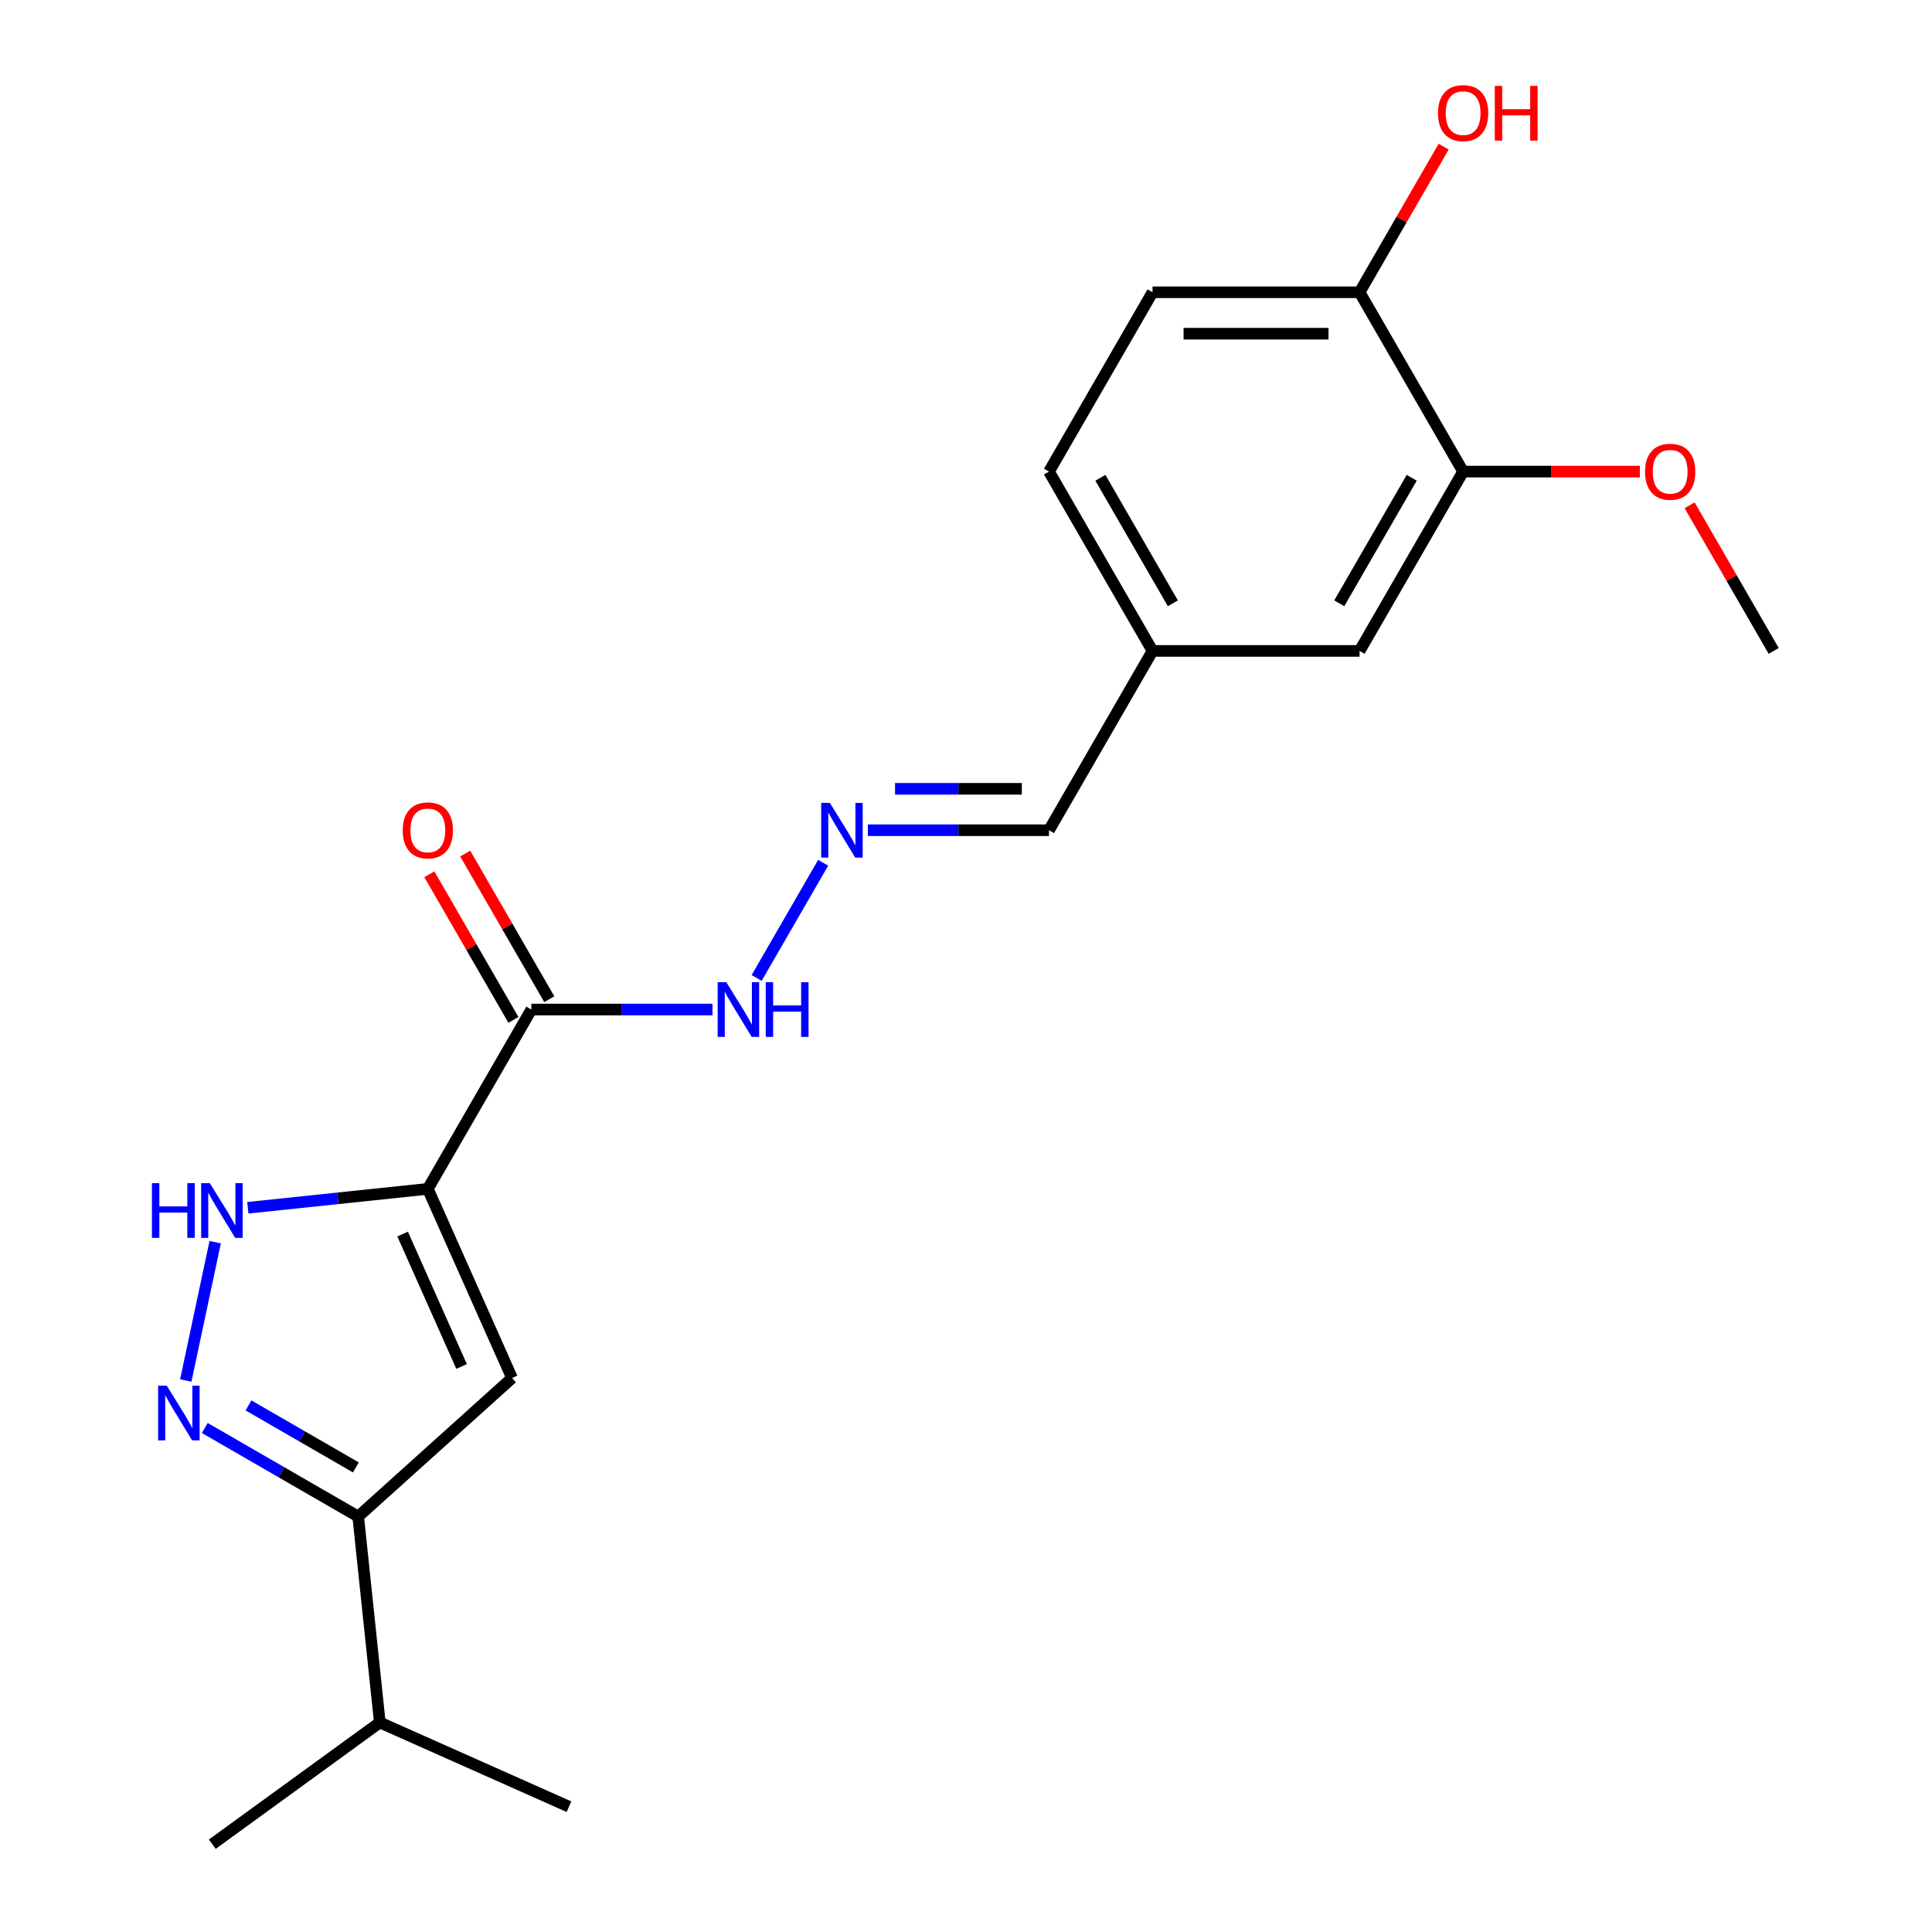 <?xml version='1.0' encoding='iso-8859-1'?>
<svg version='1.1' baseProfile='full'
              xmlns='http://www.w3.org/2000/svg'
                      xmlns:rdkit='http://www.rdkit.org/xml'
                      xmlns:xlink='http://www.w3.org/1999/xlink'
                  xml:space='preserve'
width='1000px' height='1000px' viewBox='0 0 1000 1000'>
<!-- END OF HEADER -->
<rect style='opacity:1.0;fill:#FFFFFF;stroke:none' width='1000' height='1000' x='0' y='0'> </rect>
<path class='bond-0' d='M 221.445,615.349 L 265.036,713.256' style='fill:none;fill-rule:evenodd;stroke:#000000;stroke-width:6px;stroke-linecap:butt;stroke-linejoin:miter;stroke-opacity:1' />
<path class='bond-0' d='M 208.403,638.754 L 238.916,707.288' style='fill:none;fill-rule:evenodd;stroke:#000000;stroke-width:6px;stroke-linecap:butt;stroke-linejoin:miter;stroke-opacity:1' />
<path class='bond-2' d='M 221.445,615.349 L 174.863,620.246' style='fill:none;fill-rule:evenodd;stroke:#000000;stroke-width:6px;stroke-linecap:butt;stroke-linejoin:miter;stroke-opacity:1' />
<path class='bond-2' d='M 174.863,620.246 L 128.28,625.142' style='fill:none;fill-rule:evenodd;stroke:#0000FF;stroke-width:6px;stroke-linecap:butt;stroke-linejoin:miter;stroke-opacity:1' />
<path class='bond-3' d='M 221.445,615.349 L 275.031,522.536' style='fill:none;fill-rule:evenodd;stroke:#000000;stroke-width:6px;stroke-linecap:butt;stroke-linejoin:miter;stroke-opacity:1' />
<path class='bond-4' d='M 265.036,713.256 L 185.392,784.967' style='fill:none;fill-rule:evenodd;stroke:#000000;stroke-width:6px;stroke-linecap:butt;stroke-linejoin:miter;stroke-opacity:1' />
<path class='bond-1' d='M 96.158,714.542 L 111.373,642.961' style='fill:none;fill-rule:evenodd;stroke:#0000FF;stroke-width:6px;stroke-linecap:butt;stroke-linejoin:miter;stroke-opacity:1' />
<path class='bond-21' d='M 105.998,739.129 L 145.695,762.048' style='fill:none;fill-rule:evenodd;stroke:#0000FF;stroke-width:6px;stroke-linecap:butt;stroke-linejoin:miter;stroke-opacity:1' />
<path class='bond-21' d='M 145.695,762.048 L 185.392,784.967' style='fill:none;fill-rule:evenodd;stroke:#000000;stroke-width:6px;stroke-linecap:butt;stroke-linejoin:miter;stroke-opacity:1' />
<path class='bond-21' d='M 128.624,727.442 L 156.412,743.486' style='fill:none;fill-rule:evenodd;stroke:#0000FF;stroke-width:6px;stroke-linecap:butt;stroke-linejoin:miter;stroke-opacity:1' />
<path class='bond-21' d='M 156.412,743.486 L 184.2,759.529' style='fill:none;fill-rule:evenodd;stroke:#000000;stroke-width:6px;stroke-linecap:butt;stroke-linejoin:miter;stroke-opacity:1' />
<path class='bond-7' d='M 275.031,522.536 L 321.907,522.536' style='fill:none;fill-rule:evenodd;stroke:#000000;stroke-width:6px;stroke-linecap:butt;stroke-linejoin:miter;stroke-opacity:1' />
<path class='bond-7' d='M 321.907,522.536 L 368.783,522.536' style='fill:none;fill-rule:evenodd;stroke:#0000FF;stroke-width:6px;stroke-linecap:butt;stroke-linejoin:miter;stroke-opacity:1' />
<path class='bond-8' d='M 284.312,517.178 L 262.554,479.491' style='fill:none;fill-rule:evenodd;stroke:#000000;stroke-width:6px;stroke-linecap:butt;stroke-linejoin:miter;stroke-opacity:1' />
<path class='bond-8' d='M 262.554,479.491 L 240.795,441.804' style='fill:none;fill-rule:evenodd;stroke:#FF0000;stroke-width:6px;stroke-linecap:butt;stroke-linejoin:miter;stroke-opacity:1' />
<path class='bond-8' d='M 265.75,527.895 L 243.991,490.208' style='fill:none;fill-rule:evenodd;stroke:#000000;stroke-width:6px;stroke-linecap:butt;stroke-linejoin:miter;stroke-opacity:1' />
<path class='bond-8' d='M 243.991,490.208 L 222.232,452.521' style='fill:none;fill-rule:evenodd;stroke:#FF0000;stroke-width:6px;stroke-linecap:butt;stroke-linejoin:miter;stroke-opacity:1' />
<path class='bond-13' d='M 185.392,784.967 L 196.594,891.552' style='fill:none;fill-rule:evenodd;stroke:#000000;stroke-width:6px;stroke-linecap:butt;stroke-linejoin:miter;stroke-opacity:1' />
<path class='bond-5' d='M 426.066,446.562 L 391.644,506.183' style='fill:none;fill-rule:evenodd;stroke:#0000FF;stroke-width:6px;stroke-linecap:butt;stroke-linejoin:miter;stroke-opacity:1' />
<path class='bond-12' d='M 449.207,429.723 L 496.084,429.723' style='fill:none;fill-rule:evenodd;stroke:#0000FF;stroke-width:6px;stroke-linecap:butt;stroke-linejoin:miter;stroke-opacity:1' />
<path class='bond-12' d='M 496.084,429.723 L 542.96,429.723' style='fill:none;fill-rule:evenodd;stroke:#000000;stroke-width:6px;stroke-linecap:butt;stroke-linejoin:miter;stroke-opacity:1' />
<path class='bond-12' d='M 463.27,408.289 L 496.084,408.289' style='fill:none;fill-rule:evenodd;stroke:#0000FF;stroke-width:6px;stroke-linecap:butt;stroke-linejoin:miter;stroke-opacity:1' />
<path class='bond-12' d='M 496.084,408.289 L 528.897,408.289' style='fill:none;fill-rule:evenodd;stroke:#000000;stroke-width:6px;stroke-linecap:butt;stroke-linejoin:miter;stroke-opacity:1' />
<path class='bond-6' d='M 757.303,244.097 L 703.717,336.91' style='fill:none;fill-rule:evenodd;stroke:#000000;stroke-width:6px;stroke-linecap:butt;stroke-linejoin:miter;stroke-opacity:1' />
<path class='bond-6' d='M 730.702,247.301 L 693.192,312.271' style='fill:none;fill-rule:evenodd;stroke:#000000;stroke-width:6px;stroke-linecap:butt;stroke-linejoin:miter;stroke-opacity:1' />
<path class='bond-16' d='M 757.303,244.097 L 803.049,244.097' style='fill:none;fill-rule:evenodd;stroke:#000000;stroke-width:6px;stroke-linecap:butt;stroke-linejoin:miter;stroke-opacity:1' />
<path class='bond-16' d='M 803.049,244.097 L 848.795,244.097' style='fill:none;fill-rule:evenodd;stroke:#FF0000;stroke-width:6px;stroke-linecap:butt;stroke-linejoin:miter;stroke-opacity:1' />
<path class='bond-22' d='M 757.303,244.097 L 703.717,151.283' style='fill:none;fill-rule:evenodd;stroke:#000000;stroke-width:6px;stroke-linecap:butt;stroke-linejoin:miter;stroke-opacity:1' />
<path class='bond-9' d='M 703.717,151.283 L 596.545,151.283' style='fill:none;fill-rule:evenodd;stroke:#000000;stroke-width:6px;stroke-linecap:butt;stroke-linejoin:miter;stroke-opacity:1' />
<path class='bond-9' d='M 687.641,172.718 L 612.621,172.718' style='fill:none;fill-rule:evenodd;stroke:#000000;stroke-width:6px;stroke-linecap:butt;stroke-linejoin:miter;stroke-opacity:1' />
<path class='bond-17' d='M 703.717,151.283 L 725.475,113.596' style='fill:none;fill-rule:evenodd;stroke:#000000;stroke-width:6px;stroke-linecap:butt;stroke-linejoin:miter;stroke-opacity:1' />
<path class='bond-17' d='M 725.475,113.596 L 747.234,75.909' style='fill:none;fill-rule:evenodd;stroke:#FF0000;stroke-width:6px;stroke-linecap:butt;stroke-linejoin:miter;stroke-opacity:1' />
<path class='bond-10' d='M 703.717,336.91 L 596.545,336.91' style='fill:none;fill-rule:evenodd;stroke:#000000;stroke-width:6px;stroke-linecap:butt;stroke-linejoin:miter;stroke-opacity:1' />
<path class='bond-11' d='M 596.545,151.283 L 542.96,244.097' style='fill:none;fill-rule:evenodd;stroke:#000000;stroke-width:6px;stroke-linecap:butt;stroke-linejoin:miter;stroke-opacity:1' />
<path class='bond-14' d='M 542.96,429.723 L 596.545,336.91' style='fill:none;fill-rule:evenodd;stroke:#000000;stroke-width:6px;stroke-linecap:butt;stroke-linejoin:miter;stroke-opacity:1' />
<path class='bond-18' d='M 196.594,891.552 L 109.891,954.545' style='fill:none;fill-rule:evenodd;stroke:#000000;stroke-width:6px;stroke-linecap:butt;stroke-linejoin:miter;stroke-opacity:1' />
<path class='bond-19' d='M 196.594,891.552 L 294.5,935.142' style='fill:none;fill-rule:evenodd;stroke:#000000;stroke-width:6px;stroke-linecap:butt;stroke-linejoin:miter;stroke-opacity:1' />
<path class='bond-15' d='M 596.545,336.91 L 542.96,244.097' style='fill:none;fill-rule:evenodd;stroke:#000000;stroke-width:6px;stroke-linecap:butt;stroke-linejoin:miter;stroke-opacity:1' />
<path class='bond-15' d='M 607.07,312.271 L 569.56,247.301' style='fill:none;fill-rule:evenodd;stroke:#000000;stroke-width:6px;stroke-linecap:butt;stroke-linejoin:miter;stroke-opacity:1' />
<path class='bond-20' d='M 874.543,261.536 L 896.301,299.223' style='fill:none;fill-rule:evenodd;stroke:#FF0000;stroke-width:6px;stroke-linecap:butt;stroke-linejoin:miter;stroke-opacity:1' />
<path class='bond-20' d='M 896.301,299.223 L 918.06,336.91' style='fill:none;fill-rule:evenodd;stroke:#000000;stroke-width:6px;stroke-linecap:butt;stroke-linejoin:miter;stroke-opacity:1' />
<path  class='atom-2' d='M 86.319 717.221
L 95.599 732.221
Q 96.519 733.701, 97.999 736.381
Q 99.479 739.061, 99.559 739.221
L 99.559 717.221
L 103.319 717.221
L 103.319 745.541
L 99.439 745.541
L 89.479 729.141
Q 88.319 727.221, 87.079 725.021
Q 85.879 722.821, 85.519 722.141
L 85.519 745.541
L 81.839 745.541
L 81.839 717.221
L 86.319 717.221
' fill='#0000FF'/>
<path  class='atom-3' d='M 78.641 612.392
L 82.481 612.392
L 82.481 624.432
L 96.961 624.432
L 96.961 612.392
L 100.801 612.392
L 100.801 640.712
L 96.961 640.712
L 96.961 627.632
L 82.481 627.632
L 82.481 640.712
L 78.641 640.712
L 78.641 612.392
' fill='#0000FF'/>
<path  class='atom-3' d='M 108.601 612.392
L 117.881 627.392
Q 118.801 628.872, 120.281 631.552
Q 121.761 634.232, 121.841 634.392
L 121.841 612.392
L 125.601 612.392
L 125.601 640.712
L 121.721 640.712
L 111.761 624.312
Q 110.601 622.392, 109.361 620.192
Q 108.161 617.992, 107.801 617.312
L 107.801 640.712
L 104.121 640.712
L 104.121 612.392
L 108.601 612.392
' fill='#0000FF'/>
<path  class='atom-6' d='M 429.528 415.563
L 438.808 430.563
Q 439.728 432.043, 441.208 434.723
Q 442.688 437.403, 442.768 437.563
L 442.768 415.563
L 446.528 415.563
L 446.528 443.883
L 442.648 443.883
L 432.688 427.483
Q 431.528 425.563, 430.288 423.363
Q 429.088 421.163, 428.728 420.483
L 428.728 443.883
L 425.048 443.883
L 425.048 415.563
L 429.528 415.563
' fill='#0000FF'/>
<path  class='atom-8' d='M 375.942 508.376
L 385.222 523.376
Q 386.142 524.856, 387.622 527.536
Q 389.102 530.216, 389.182 530.376
L 389.182 508.376
L 392.942 508.376
L 392.942 536.696
L 389.062 536.696
L 379.102 520.296
Q 377.942 518.376, 376.702 516.176
Q 375.502 513.976, 375.142 513.296
L 375.142 536.696
L 371.462 536.696
L 371.462 508.376
L 375.942 508.376
' fill='#0000FF'/>
<path  class='atom-8' d='M 396.342 508.376
L 400.182 508.376
L 400.182 520.416
L 414.662 520.416
L 414.662 508.376
L 418.502 508.376
L 418.502 536.696
L 414.662 536.696
L 414.662 523.616
L 400.182 523.616
L 400.182 536.696
L 396.342 536.696
L 396.342 508.376
' fill='#0000FF'/>
<path  class='atom-9' d='M 208.445 429.803
Q 208.445 423.003, 211.805 419.203
Q 215.165 415.403, 221.445 415.403
Q 227.725 415.403, 231.085 419.203
Q 234.445 423.003, 234.445 429.803
Q 234.445 436.683, 231.045 440.603
Q 227.645 444.483, 221.445 444.483
Q 215.205 444.483, 211.805 440.603
Q 208.445 436.723, 208.445 429.803
M 221.445 441.283
Q 225.765 441.283, 228.085 438.403
Q 230.445 435.483, 230.445 429.803
Q 230.445 424.243, 228.085 421.443
Q 225.765 418.603, 221.445 418.603
Q 217.125 418.603, 214.765 421.403
Q 212.445 424.203, 212.445 429.803
Q 212.445 435.523, 214.765 438.403
Q 217.125 441.283, 221.445 441.283
' fill='#FF0000'/>
<path  class='atom-17' d='M 851.474 244.177
Q 851.474 237.377, 854.834 233.577
Q 858.194 229.777, 864.474 229.777
Q 870.754 229.777, 874.114 233.577
Q 877.474 237.377, 877.474 244.177
Q 877.474 251.057, 874.074 254.977
Q 870.674 258.857, 864.474 258.857
Q 858.234 258.857, 854.834 254.977
Q 851.474 251.097, 851.474 244.177
M 864.474 255.657
Q 868.794 255.657, 871.114 252.777
Q 873.474 249.857, 873.474 244.177
Q 873.474 238.617, 871.114 235.817
Q 868.794 232.977, 864.474 232.977
Q 860.154 232.977, 857.794 235.777
Q 855.474 238.577, 855.474 244.177
Q 855.474 249.897, 857.794 252.777
Q 860.154 255.657, 864.474 255.657
' fill='#FF0000'/>
<path  class='atom-18' d='M 744.303 58.55
Q 744.303 51.75, 747.663 47.95
Q 751.023 44.15, 757.303 44.15
Q 763.583 44.15, 766.943 47.95
Q 770.303 51.75, 770.303 58.55
Q 770.303 65.43, 766.903 69.35
Q 763.503 73.23, 757.303 73.23
Q 751.063 73.23, 747.663 69.35
Q 744.303 65.47, 744.303 58.55
M 757.303 70.03
Q 761.623 70.03, 763.943 67.15
Q 766.303 64.23, 766.303 58.55
Q 766.303 52.99, 763.943 50.19
Q 761.623 47.35, 757.303 47.35
Q 752.983 47.35, 750.623 50.15
Q 748.303 52.95, 748.303 58.55
Q 748.303 64.27, 750.623 67.15
Q 752.983 70.03, 757.303 70.03
' fill='#FF0000'/>
<path  class='atom-18' d='M 773.703 44.47
L 777.543 44.47
L 777.543 56.51
L 792.023 56.51
L 792.023 44.47
L 795.863 44.47
L 795.863 72.79
L 792.023 72.79
L 792.023 59.71
L 777.543 59.71
L 777.543 72.79
L 773.703 72.79
L 773.703 44.47
' fill='#FF0000'/>
</svg>
